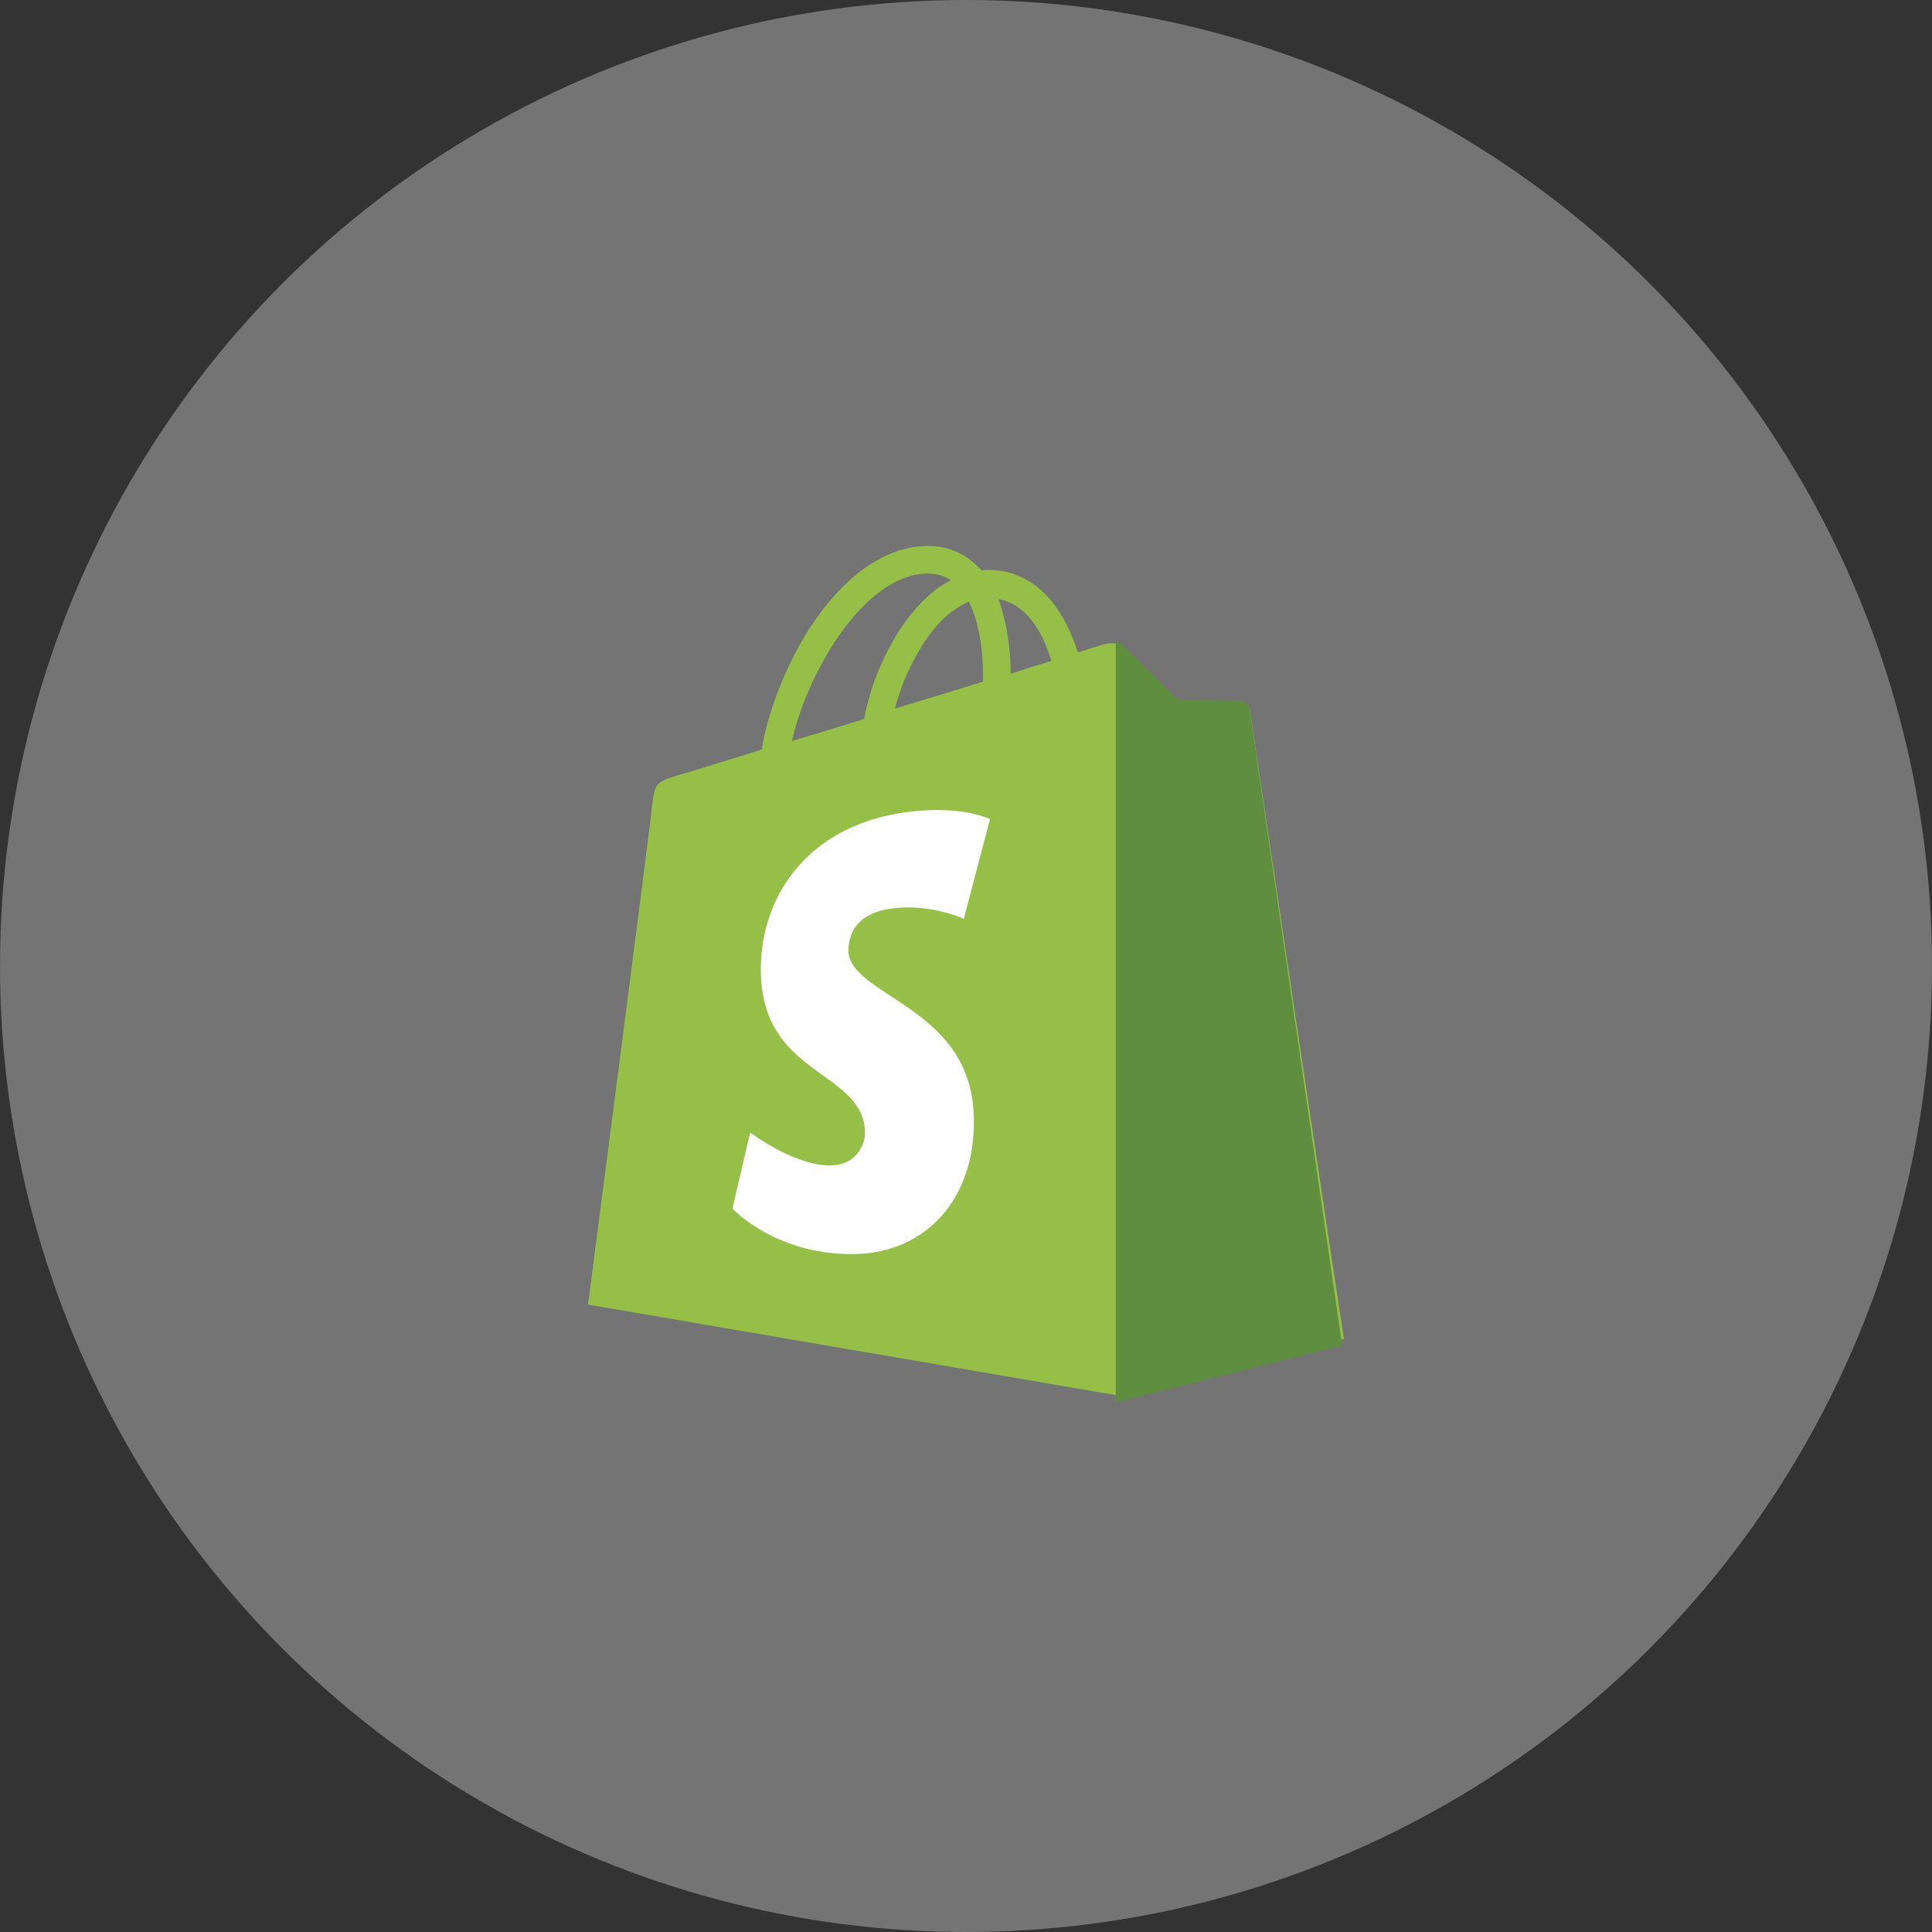 <?xml version="1.0" encoding="UTF-8"?>
<svg width="128px" height="128px" viewBox="0 0 128 128" version="1.1" xmlns="http://www.w3.org/2000/svg" xmlns:xlink="http://www.w3.org/1999/xlink">
    <rect x="0" y="0" width="128" height="128" fill="#333333" stroke="none"/>
    <!-- Generator: Sketch 51.3 (57544) - http://www.bohemiancoding.com/sketch -->
    <title>Shopify for Website</title>
    <desc>Created with Sketch.</desc>
    <defs></defs>
    <g id="Integration-and-Tutorials" stroke="none" stroke-width="1" fill="none" fill-rule="evenodd">
        <g id="Shopify-II" transform="translate(-400, -261)">
            <g id="Shopify-for-Website" transform="translate(400, 261)">
                <circle id="Circle" fill="#D5D5D5" opacity="0.4" cx="64" cy="64" r="64"></circle>
                <g id="Icon" transform="translate(38.957, 36.174)" fill-rule="nonzero">
                    <path d="M43.841,10.815 C43.801,10.531 43.556,10.369 43.352,10.369 C43.147,10.369 39.106,10.288 39.106,10.288 C39.106,10.288 35.718,7.049 35.392,6.684 C35.065,6.36 34.412,6.441 34.167,6.522 C34.167,6.522 33.514,6.725 32.452,7.049 C32.289,6.482 32.003,5.793 31.636,5.064 C30.452,2.797 28.656,1.582 26.533,1.582 C26.533,1.582 26.533,1.582 26.533,1.582 C26.37,1.582 26.248,1.582 26.084,1.622 C26.003,1.541 25.962,1.46 25.88,1.42 C24.941,0.448 23.758,-0.038 22.329,0.002 C19.594,0.083 16.859,2.068 14.614,5.55 C13.063,8.021 11.879,11.098 11.511,13.488 C8.368,14.459 6.164,15.148 6.082,15.148 C4.49,15.634 4.449,15.674 4.245,17.173 C4.164,18.307 0,50.258 0,50.258 L34.942,56.252 L50.087,52.526 C50.046,52.526 43.882,11.098 43.841,10.815 Z M30.697,7.616 C29.881,7.859 28.983,8.142 28.003,8.466 C28.003,7.089 27.799,5.145 27.187,3.526 C29.268,3.849 30.289,6.198 30.697,7.616 Z M26.166,8.992 C24.329,9.559 22.329,10.167 20.329,10.774 C20.9,8.628 21.962,6.522 23.268,5.105 C23.758,4.578 24.452,4.011 25.227,3.687 C26.044,5.267 26.207,7.494 26.166,8.992 Z M22.411,1.825 C23.064,1.825 23.594,1.946 24.043,2.27 C23.309,2.635 22.574,3.202 21.921,3.93 C20.165,5.793 18.818,8.669 18.288,11.463 C16.614,11.989 14.981,12.475 13.512,12.921 C14.491,8.507 18.206,1.946 22.411,1.825 Z" id="Shape" fill="#95BF47"></path>
                    <g id="Group" transform="translate(9.247, 6.165)">
                        <path d="M34.047,4.101 C33.845,4.101 29.842,4.019 29.842,4.019 C29.842,4.019 26.485,0.738 26.162,0.369 C26.041,0.246 25.879,0.164 25.717,0.164 L25.717,50.57 L40.719,46.797 C40.719,46.797 34.613,4.84 34.573,4.553 C34.492,4.265 34.249,4.101 34.047,4.101 Z" id="Shape" fill="#5E8E3E"></path>
                        <path d="M17.387,11.935 L15.649,18.538 C15.649,18.538 13.708,17.636 11.403,17.8 C8.006,18.005 8.006,20.179 8.006,20.712 C8.208,23.665 15.851,24.321 16.296,31.253 C16.619,36.708 13.465,40.44 8.855,40.727 C3.356,41.014 0.323,37.733 0.323,37.733 L1.496,32.688 C1.496,32.688 4.569,35.026 6.995,34.862 C8.572,34.78 9.179,33.427 9.098,32.524 C8.855,28.669 2.628,28.915 2.224,22.558 C1.9,17.226 5.338,11.853 12.939,11.361 C15.891,11.156 17.387,11.935 17.387,11.935 Z" id="Shape" fill="#FFFFFF"></path>
                    </g>
                </g>
            </g>
        </g>
    </g>
</svg>